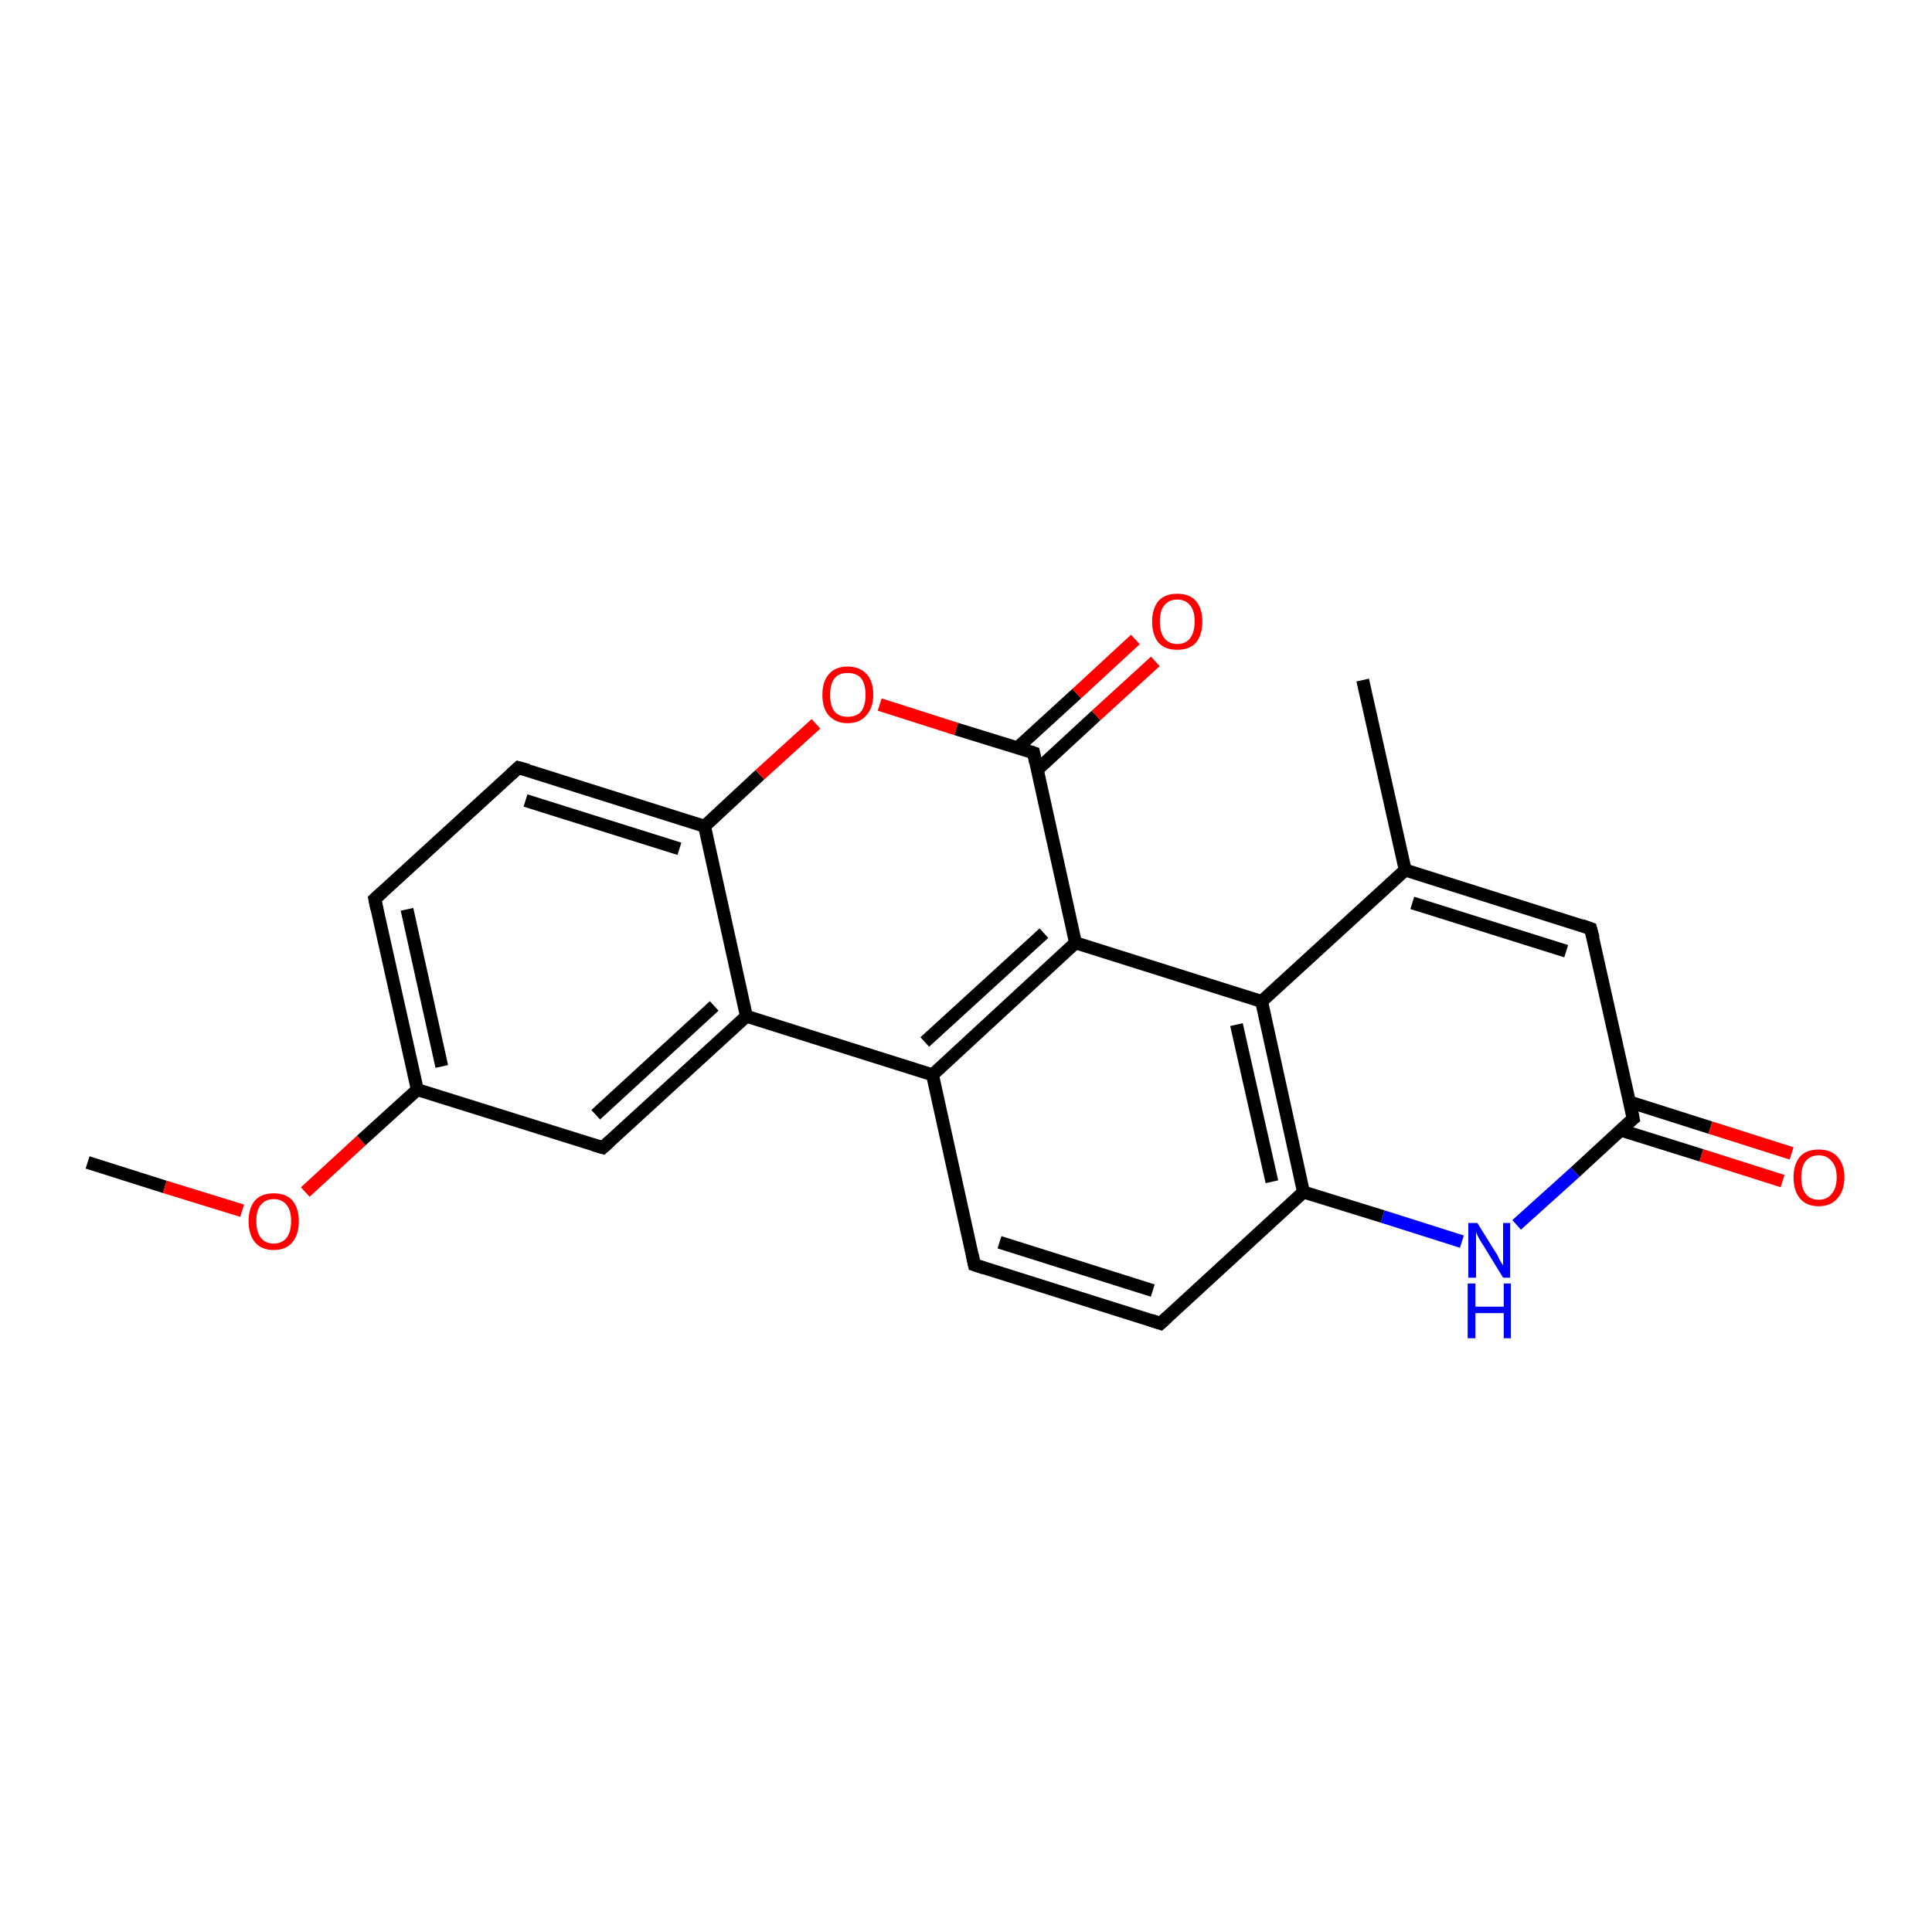 <?xml version='1.0' encoding='iso-8859-1'?>
<svg version='1.1' baseProfile='full'
              xmlns='http://www.w3.org/2000/svg'
                      xmlns:rdkit='http://www.rdkit.org/xml'
                      xmlns:xlink='http://www.w3.org/1999/xlink'
                  xml:space='preserve'
width='300px' height='300px' viewBox='0 0 300 300'>
<!-- END OF HEADER -->
<rect style='opacity:1.0;fill:#FFFFFF;stroke:none' width='300.0' height='300.0' x='0.0' y='0.0'> </rect>
<path class='bond-0 atom-0 atom-1' d='M 13.6,180.5 L 25.6,184.3' style='fill:none;fill-rule:evenodd;stroke:#000000;stroke-width:2.0px;stroke-linecap:butt;stroke-linejoin:miter;stroke-opacity:1' />
<path class='bond-0 atom-0 atom-1' d='M 25.6,184.3 L 37.6,188.0' style='fill:none;fill-rule:evenodd;stroke:#FF0000;stroke-width:2.0px;stroke-linecap:butt;stroke-linejoin:miter;stroke-opacity:1' />
<path class='bond-1 atom-1 atom-2' d='M 47.4,185.1 L 56.1,177.1' style='fill:none;fill-rule:evenodd;stroke:#FF0000;stroke-width:2.0px;stroke-linecap:butt;stroke-linejoin:miter;stroke-opacity:1' />
<path class='bond-1 atom-1 atom-2' d='M 56.1,177.1 L 64.8,169.2' style='fill:none;fill-rule:evenodd;stroke:#000000;stroke-width:2.0px;stroke-linecap:butt;stroke-linejoin:miter;stroke-opacity:1' />
<path class='bond-2 atom-2 atom-3' d='M 64.8,169.2 L 58.2,139.6' style='fill:none;fill-rule:evenodd;stroke:#000000;stroke-width:2.0px;stroke-linecap:butt;stroke-linejoin:miter;stroke-opacity:1' />
<path class='bond-2 atom-2 atom-3' d='M 68.6,165.6 L 63.2,141.2' style='fill:none;fill-rule:evenodd;stroke:#000000;stroke-width:2.0px;stroke-linecap:butt;stroke-linejoin:miter;stroke-opacity:1' />
<path class='bond-3 atom-3 atom-4' d='M 58.2,139.6 L 80.5,119.2' style='fill:none;fill-rule:evenodd;stroke:#000000;stroke-width:2.0px;stroke-linecap:butt;stroke-linejoin:miter;stroke-opacity:1' />
<path class='bond-4 atom-4 atom-5' d='M 80.5,119.2 L 109.4,128.3' style='fill:none;fill-rule:evenodd;stroke:#000000;stroke-width:2.0px;stroke-linecap:butt;stroke-linejoin:miter;stroke-opacity:1' />
<path class='bond-4 atom-4 atom-5' d='M 81.6,124.3 L 105.5,131.8' style='fill:none;fill-rule:evenodd;stroke:#000000;stroke-width:2.0px;stroke-linecap:butt;stroke-linejoin:miter;stroke-opacity:1' />
<path class='bond-5 atom-5 atom-6' d='M 109.4,128.3 L 118.0,120.3' style='fill:none;fill-rule:evenodd;stroke:#000000;stroke-width:2.0px;stroke-linecap:butt;stroke-linejoin:miter;stroke-opacity:1' />
<path class='bond-5 atom-5 atom-6' d='M 118.0,120.3 L 126.7,112.4' style='fill:none;fill-rule:evenodd;stroke:#FF0000;stroke-width:2.0px;stroke-linecap:butt;stroke-linejoin:miter;stroke-opacity:1' />
<path class='bond-6 atom-6 atom-7' d='M 136.6,109.4 L 148.5,113.2' style='fill:none;fill-rule:evenodd;stroke:#FF0000;stroke-width:2.0px;stroke-linecap:butt;stroke-linejoin:miter;stroke-opacity:1' />
<path class='bond-6 atom-6 atom-7' d='M 148.5,113.2 L 160.5,116.9' style='fill:none;fill-rule:evenodd;stroke:#000000;stroke-width:2.0px;stroke-linecap:butt;stroke-linejoin:miter;stroke-opacity:1' />
<path class='bond-7 atom-7 atom-8' d='M 161.1,119.5 L 170.2,111.1' style='fill:none;fill-rule:evenodd;stroke:#000000;stroke-width:2.0px;stroke-linecap:butt;stroke-linejoin:miter;stroke-opacity:1' />
<path class='bond-7 atom-7 atom-8' d='M 170.2,111.1 L 179.4,102.7' style='fill:none;fill-rule:evenodd;stroke:#FF0000;stroke-width:2.0px;stroke-linecap:butt;stroke-linejoin:miter;stroke-opacity:1' />
<path class='bond-7 atom-7 atom-8' d='M 158.0,116.1 L 167.2,107.7' style='fill:none;fill-rule:evenodd;stroke:#000000;stroke-width:2.0px;stroke-linecap:butt;stroke-linejoin:miter;stroke-opacity:1' />
<path class='bond-7 atom-7 atom-8' d='M 167.2,107.7 L 176.3,99.3' style='fill:none;fill-rule:evenodd;stroke:#FF0000;stroke-width:2.0px;stroke-linecap:butt;stroke-linejoin:miter;stroke-opacity:1' />
<path class='bond-8 atom-7 atom-9' d='M 160.5,116.9 L 167.0,146.4' style='fill:none;fill-rule:evenodd;stroke:#000000;stroke-width:2.0px;stroke-linecap:butt;stroke-linejoin:miter;stroke-opacity:1' />
<path class='bond-9 atom-9 atom-10' d='M 167.0,146.4 L 144.8,166.9' style='fill:none;fill-rule:evenodd;stroke:#000000;stroke-width:2.0px;stroke-linecap:butt;stroke-linejoin:miter;stroke-opacity:1' />
<path class='bond-9 atom-9 atom-10' d='M 162.1,144.9 L 143.6,161.8' style='fill:none;fill-rule:evenodd;stroke:#000000;stroke-width:2.0px;stroke-linecap:butt;stroke-linejoin:miter;stroke-opacity:1' />
<path class='bond-10 atom-10 atom-11' d='M 144.8,166.9 L 151.3,196.4' style='fill:none;fill-rule:evenodd;stroke:#000000;stroke-width:2.0px;stroke-linecap:butt;stroke-linejoin:miter;stroke-opacity:1' />
<path class='bond-11 atom-11 atom-12' d='M 151.3,196.4 L 180.2,205.5' style='fill:none;fill-rule:evenodd;stroke:#000000;stroke-width:2.0px;stroke-linecap:butt;stroke-linejoin:miter;stroke-opacity:1' />
<path class='bond-11 atom-11 atom-12' d='M 155.2,192.9 L 179.0,200.4' style='fill:none;fill-rule:evenodd;stroke:#000000;stroke-width:2.0px;stroke-linecap:butt;stroke-linejoin:miter;stroke-opacity:1' />
<path class='bond-12 atom-12 atom-13' d='M 180.2,205.5 L 202.4,185.1' style='fill:none;fill-rule:evenodd;stroke:#000000;stroke-width:2.0px;stroke-linecap:butt;stroke-linejoin:miter;stroke-opacity:1' />
<path class='bond-13 atom-13 atom-14' d='M 202.4,185.1 L 214.7,188.9' style='fill:none;fill-rule:evenodd;stroke:#000000;stroke-width:2.0px;stroke-linecap:butt;stroke-linejoin:miter;stroke-opacity:1' />
<path class='bond-13 atom-13 atom-14' d='M 214.7,188.9 L 227.0,192.8' style='fill:none;fill-rule:evenodd;stroke:#0000FF;stroke-width:2.0px;stroke-linecap:butt;stroke-linejoin:miter;stroke-opacity:1' />
<path class='bond-14 atom-14 atom-15' d='M 235.5,190.2 L 244.6,182.0' style='fill:none;fill-rule:evenodd;stroke:#0000FF;stroke-width:2.0px;stroke-linecap:butt;stroke-linejoin:miter;stroke-opacity:1' />
<path class='bond-14 atom-14 atom-15' d='M 244.6,182.0 L 253.6,173.7' style='fill:none;fill-rule:evenodd;stroke:#000000;stroke-width:2.0px;stroke-linecap:butt;stroke-linejoin:miter;stroke-opacity:1' />
<path class='bond-15 atom-15 atom-16' d='M 251.7,175.5 L 264.2,179.4' style='fill:none;fill-rule:evenodd;stroke:#000000;stroke-width:2.0px;stroke-linecap:butt;stroke-linejoin:miter;stroke-opacity:1' />
<path class='bond-15 atom-15 atom-16' d='M 264.2,179.4 L 276.8,183.4' style='fill:none;fill-rule:evenodd;stroke:#FF0000;stroke-width:2.0px;stroke-linecap:butt;stroke-linejoin:miter;stroke-opacity:1' />
<path class='bond-15 atom-15 atom-16' d='M 253.0,171.1 L 265.6,175.1' style='fill:none;fill-rule:evenodd;stroke:#000000;stroke-width:2.0px;stroke-linecap:butt;stroke-linejoin:miter;stroke-opacity:1' />
<path class='bond-15 atom-15 atom-16' d='M 265.6,175.1 L 278.2,179.1' style='fill:none;fill-rule:evenodd;stroke:#FF0000;stroke-width:2.0px;stroke-linecap:butt;stroke-linejoin:miter;stroke-opacity:1' />
<path class='bond-16 atom-15 atom-17' d='M 253.6,173.7 L 247.0,144.2' style='fill:none;fill-rule:evenodd;stroke:#000000;stroke-width:2.0px;stroke-linecap:butt;stroke-linejoin:miter;stroke-opacity:1' />
<path class='bond-17 atom-17 atom-18' d='M 247.0,144.2 L 218.2,135.1' style='fill:none;fill-rule:evenodd;stroke:#000000;stroke-width:2.0px;stroke-linecap:butt;stroke-linejoin:miter;stroke-opacity:1' />
<path class='bond-17 atom-17 atom-18' d='M 243.2,147.7 L 219.3,140.2' style='fill:none;fill-rule:evenodd;stroke:#000000;stroke-width:2.0px;stroke-linecap:butt;stroke-linejoin:miter;stroke-opacity:1' />
<path class='bond-18 atom-18 atom-19' d='M 218.2,135.1 L 211.6,105.6' style='fill:none;fill-rule:evenodd;stroke:#000000;stroke-width:2.0px;stroke-linecap:butt;stroke-linejoin:miter;stroke-opacity:1' />
<path class='bond-19 atom-18 atom-20' d='M 218.2,135.1 L 195.9,155.5' style='fill:none;fill-rule:evenodd;stroke:#000000;stroke-width:2.0px;stroke-linecap:butt;stroke-linejoin:miter;stroke-opacity:1' />
<path class='bond-20 atom-10 atom-21' d='M 144.8,166.9 L 115.9,157.8' style='fill:none;fill-rule:evenodd;stroke:#000000;stroke-width:2.0px;stroke-linecap:butt;stroke-linejoin:miter;stroke-opacity:1' />
<path class='bond-21 atom-21 atom-22' d='M 115.9,157.8 L 93.6,178.2' style='fill:none;fill-rule:evenodd;stroke:#000000;stroke-width:2.0px;stroke-linecap:butt;stroke-linejoin:miter;stroke-opacity:1' />
<path class='bond-21 atom-21 atom-22' d='M 110.9,156.2 L 92.5,173.1' style='fill:none;fill-rule:evenodd;stroke:#000000;stroke-width:2.0px;stroke-linecap:butt;stroke-linejoin:miter;stroke-opacity:1' />
<path class='bond-22 atom-22 atom-2' d='M 93.6,178.2 L 64.8,169.2' style='fill:none;fill-rule:evenodd;stroke:#000000;stroke-width:2.0px;stroke-linecap:butt;stroke-linejoin:miter;stroke-opacity:1' />
<path class='bond-23 atom-21 atom-5' d='M 115.9,157.8 L 109.4,128.3' style='fill:none;fill-rule:evenodd;stroke:#000000;stroke-width:2.0px;stroke-linecap:butt;stroke-linejoin:miter;stroke-opacity:1' />
<path class='bond-24 atom-20 atom-9' d='M 195.9,155.5 L 167.0,146.4' style='fill:none;fill-rule:evenodd;stroke:#000000;stroke-width:2.0px;stroke-linecap:butt;stroke-linejoin:miter;stroke-opacity:1' />
<path class='bond-25 atom-20 atom-13' d='M 195.9,155.5 L 202.4,185.1' style='fill:none;fill-rule:evenodd;stroke:#000000;stroke-width:2.0px;stroke-linecap:butt;stroke-linejoin:miter;stroke-opacity:1' />
<path class='bond-25 atom-20 atom-13' d='M 192.0,159.1 L 197.5,183.5' style='fill:none;fill-rule:evenodd;stroke:#000000;stroke-width:2.0px;stroke-linecap:butt;stroke-linejoin:miter;stroke-opacity:1' />
<path d='M 58.5,141.1 L 58.2,139.6 L 59.3,138.6' style='fill:none;stroke:#000000;stroke-width:2.0px;stroke-linecap:butt;stroke-linejoin:miter;stroke-opacity:1;' />
<path d='M 79.4,120.2 L 80.5,119.2 L 82.0,119.6' style='fill:none;stroke:#000000;stroke-width:2.0px;stroke-linecap:butt;stroke-linejoin:miter;stroke-opacity:1;' />
<path d='M 159.9,116.7 L 160.5,116.9 L 160.8,118.4' style='fill:none;stroke:#000000;stroke-width:2.0px;stroke-linecap:butt;stroke-linejoin:miter;stroke-opacity:1;' />
<path d='M 151.0,194.9 L 151.3,196.4 L 152.8,196.9' style='fill:none;stroke:#000000;stroke-width:2.0px;stroke-linecap:butt;stroke-linejoin:miter;stroke-opacity:1;' />
<path d='M 178.7,205.0 L 180.2,205.5 L 181.3,204.5' style='fill:none;stroke:#000000;stroke-width:2.0px;stroke-linecap:butt;stroke-linejoin:miter;stroke-opacity:1;' />
<path d='M 253.1,174.1 L 253.6,173.7 L 253.3,172.2' style='fill:none;stroke:#000000;stroke-width:2.0px;stroke-linecap:butt;stroke-linejoin:miter;stroke-opacity:1;' />
<path d='M 247.4,145.7 L 247.0,144.2 L 245.6,143.7' style='fill:none;stroke:#000000;stroke-width:2.0px;stroke-linecap:butt;stroke-linejoin:miter;stroke-opacity:1;' />
<path d='M 94.7,177.2 L 93.6,178.2 L 92.2,177.8' style='fill:none;stroke:#000000;stroke-width:2.0px;stroke-linecap:butt;stroke-linejoin:miter;stroke-opacity:1;' />
<path class='atom-1' d='M 38.6 189.6
Q 38.6 187.6, 39.6 186.4
Q 40.6 185.3, 42.5 185.3
Q 44.4 185.3, 45.4 186.4
Q 46.4 187.6, 46.4 189.6
Q 46.4 191.7, 45.4 192.9
Q 44.4 194.1, 42.5 194.1
Q 40.6 194.1, 39.6 192.9
Q 38.6 191.7, 38.6 189.6
M 42.5 193.1
Q 43.8 193.1, 44.5 192.2
Q 45.2 191.3, 45.2 189.6
Q 45.2 187.9, 44.5 187.1
Q 43.8 186.2, 42.5 186.2
Q 41.2 186.2, 40.5 187.1
Q 39.8 187.9, 39.8 189.6
Q 39.8 191.3, 40.5 192.2
Q 41.2 193.1, 42.5 193.1
' fill='#FF0000'/>
<path class='atom-6' d='M 127.7 107.9
Q 127.7 105.8, 128.7 104.7
Q 129.7 103.5, 131.6 103.5
Q 133.5 103.5, 134.6 104.7
Q 135.6 105.8, 135.6 107.9
Q 135.6 109.9, 134.5 111.1
Q 133.5 112.3, 131.6 112.3
Q 129.8 112.3, 128.7 111.1
Q 127.7 110.0, 127.7 107.9
M 131.6 111.3
Q 133.0 111.3, 133.7 110.5
Q 134.4 109.6, 134.4 107.9
Q 134.4 106.2, 133.7 105.3
Q 133.0 104.5, 131.6 104.5
Q 130.3 104.5, 129.6 105.3
Q 128.9 106.2, 128.9 107.9
Q 128.9 109.6, 129.6 110.5
Q 130.3 111.3, 131.6 111.3
' fill='#FF0000'/>
<path class='atom-8' d='M 178.9 96.5
Q 178.9 94.5, 179.9 93.3
Q 180.9 92.2, 182.8 92.2
Q 184.7 92.2, 185.7 93.3
Q 186.7 94.5, 186.7 96.5
Q 186.7 98.6, 185.7 99.8
Q 184.7 100.9, 182.8 100.9
Q 180.9 100.9, 179.9 99.8
Q 178.9 98.6, 178.9 96.5
M 182.8 100.0
Q 184.1 100.0, 184.8 99.1
Q 185.5 98.2, 185.5 96.5
Q 185.5 94.8, 184.8 94.0
Q 184.1 93.1, 182.8 93.1
Q 181.5 93.1, 180.8 94.0
Q 180.1 94.8, 180.1 96.5
Q 180.1 98.2, 180.8 99.1
Q 181.5 100.0, 182.8 100.0
' fill='#FF0000'/>
<path class='atom-14' d='M 229.4 189.9
L 232.2 194.4
Q 232.5 194.8, 232.9 195.7
Q 233.4 196.5, 233.4 196.5
L 233.4 189.9
L 234.5 189.9
L 234.5 198.4
L 233.4 198.4
L 230.4 193.5
Q 230.0 192.9, 229.6 192.2
Q 229.3 191.6, 229.2 191.3
L 229.2 198.4
L 228.0 198.4
L 228.0 189.9
L 229.4 189.9
' fill='#0000FF'/>
<path class='atom-14' d='M 227.9 199.3
L 229.1 199.3
L 229.1 202.9
L 233.5 202.9
L 233.5 199.3
L 234.6 199.3
L 234.6 207.8
L 233.5 207.8
L 233.5 203.9
L 229.1 203.9
L 229.1 207.8
L 227.9 207.8
L 227.9 199.3
' fill='#0000FF'/>
<path class='atom-16' d='M 278.5 182.8
Q 278.5 180.8, 279.5 179.6
Q 280.5 178.5, 282.4 178.5
Q 284.3 178.5, 285.3 179.6
Q 286.4 180.8, 286.4 182.8
Q 286.4 184.9, 285.3 186.1
Q 284.3 187.3, 282.4 187.3
Q 280.5 187.3, 279.5 186.1
Q 278.5 184.9, 278.5 182.8
M 282.4 186.3
Q 283.7 186.3, 284.4 185.4
Q 285.2 184.5, 285.2 182.8
Q 285.2 181.1, 284.4 180.3
Q 283.7 179.4, 282.4 179.4
Q 281.1 179.4, 280.4 180.3
Q 279.7 181.1, 279.7 182.8
Q 279.7 184.5, 280.4 185.4
Q 281.1 186.3, 282.4 186.3
' fill='#FF0000'/>
</svg>

